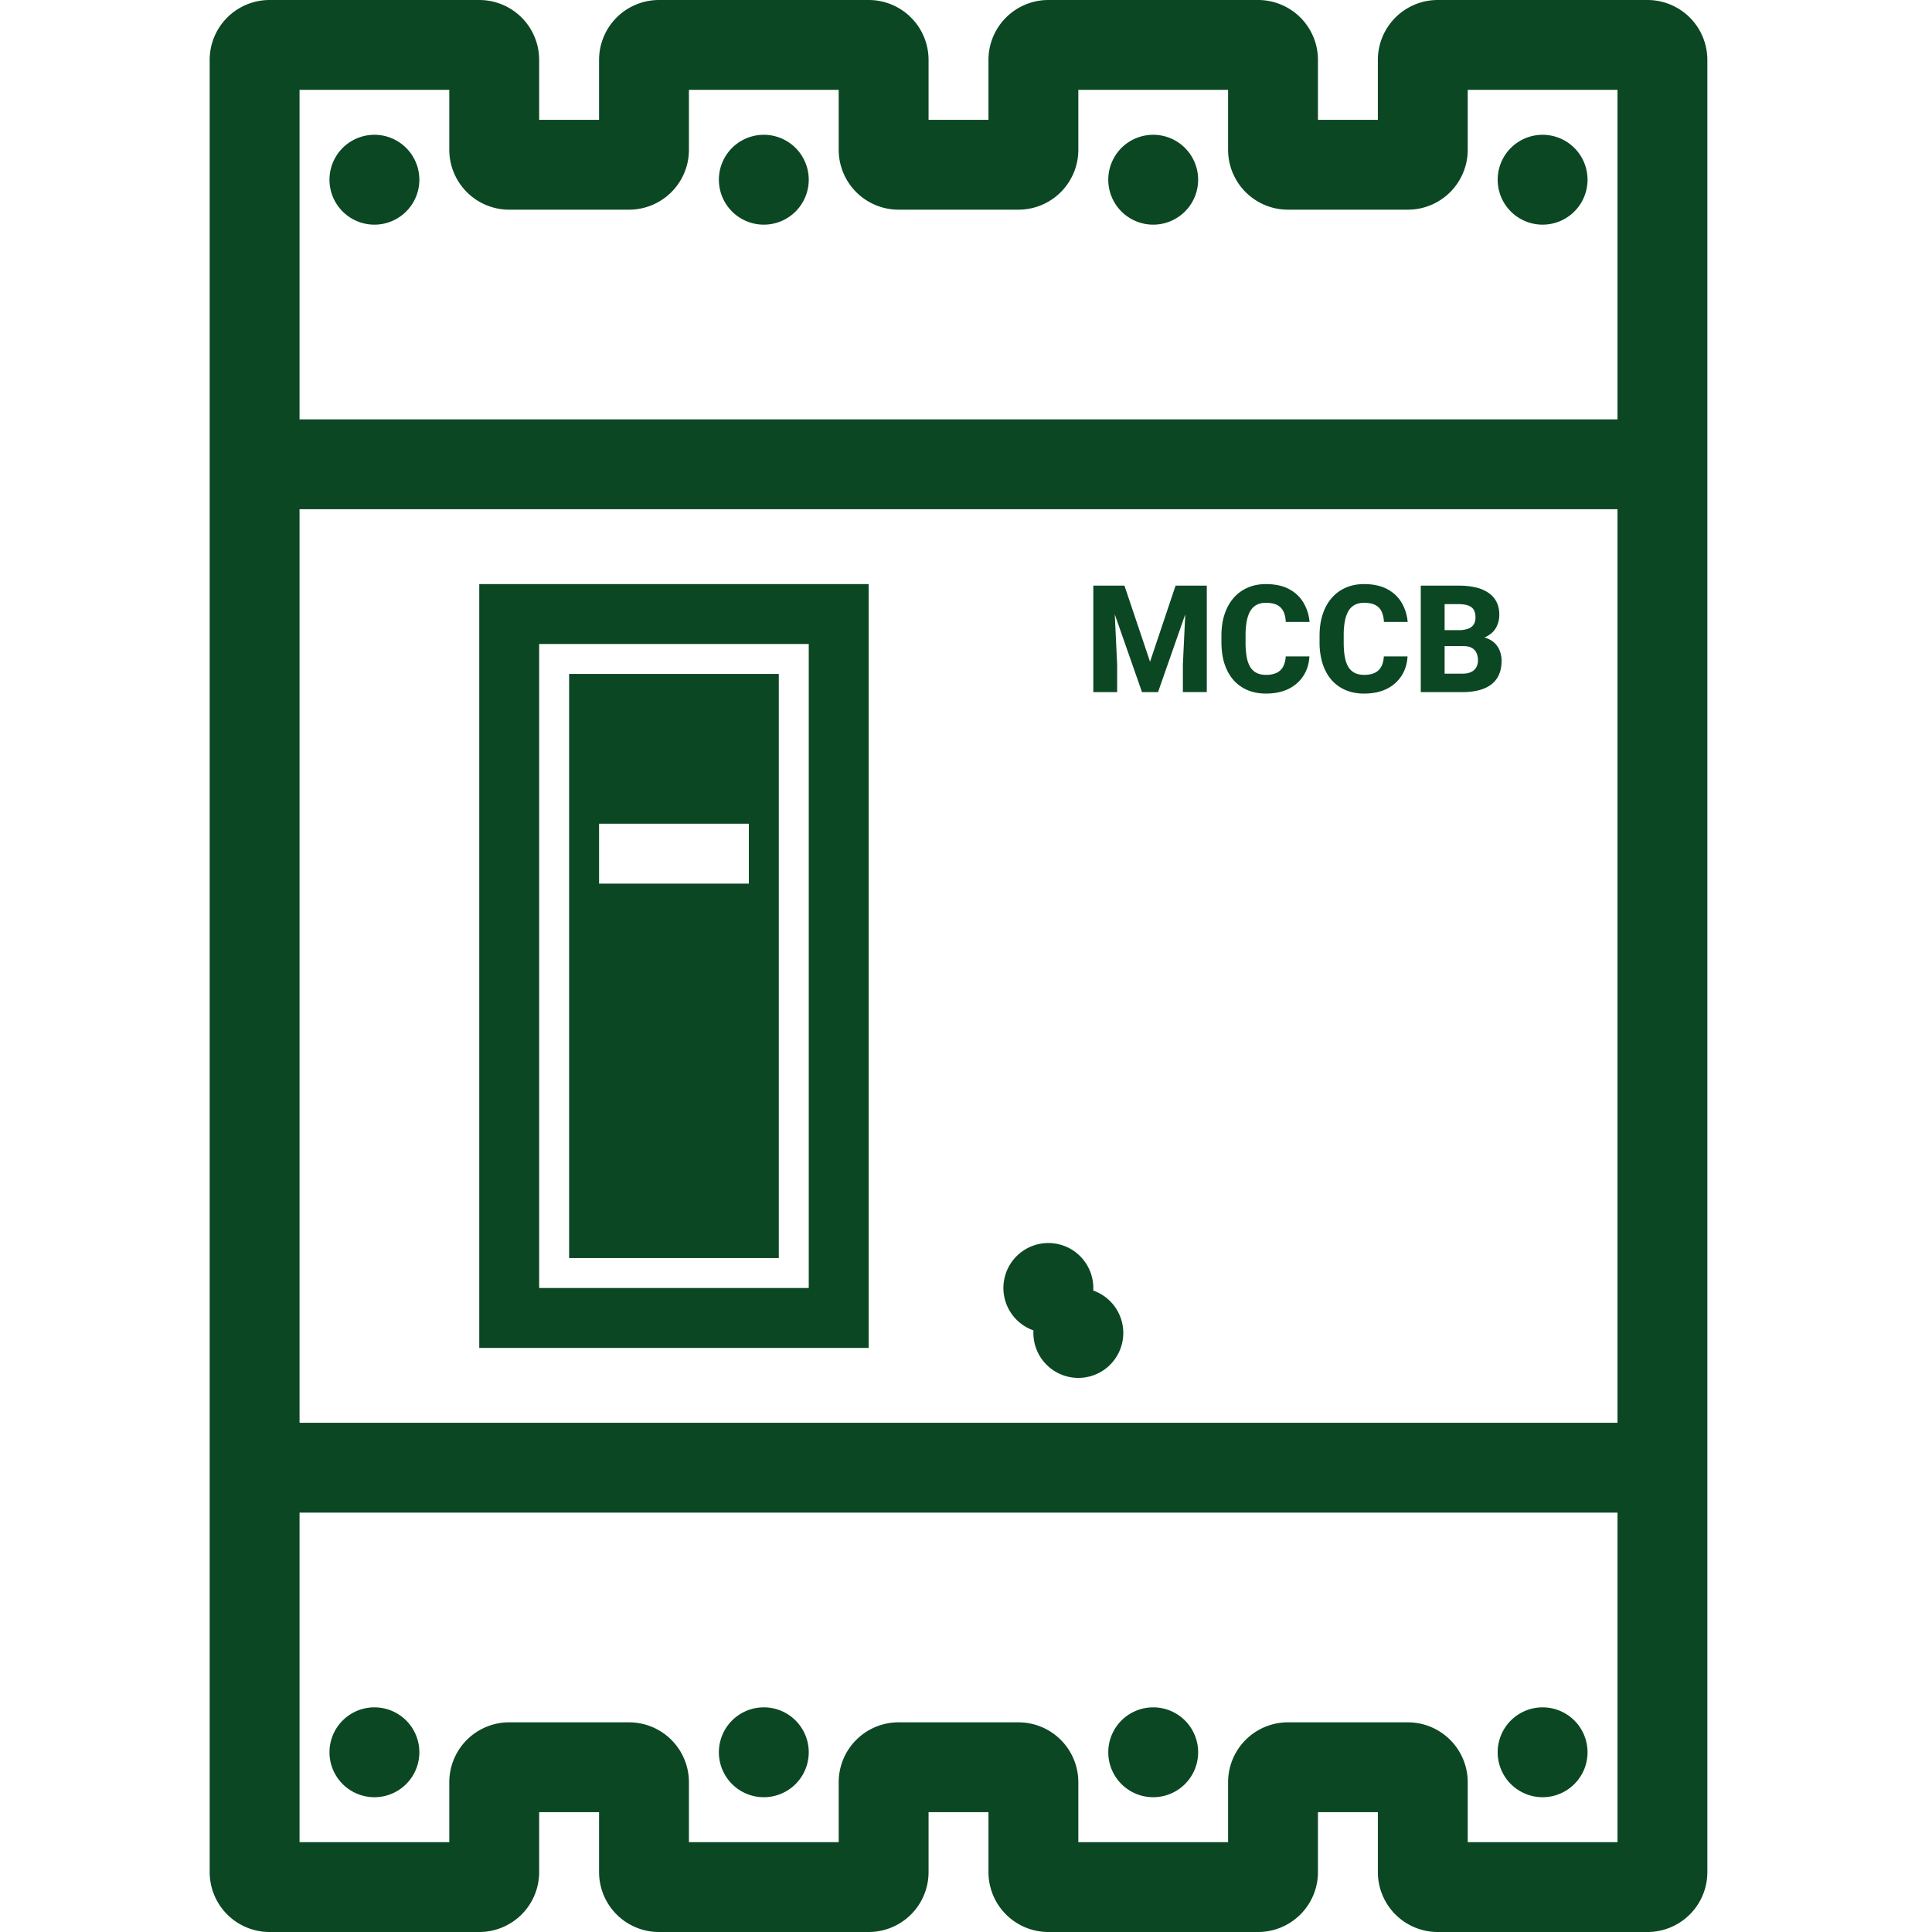 <svg xmlns="http://www.w3.org/2000/svg" xmlns:xlink="http://www.w3.org/1999/xlink" class="icon" viewBox="0 0 1024 1024" width="200" height="200"><path d="M412.775 357.209H301.643v309.581h111.132V357.209z m-15.876 79.38v31.752H317.519v-31.752h79.38z" fill="#0b4723"></path><path d="M254.016 714.419h206.388V309.581H254.016v404.837z m31.752-373.085h142.884v341.333H285.767V341.333zM694.01 347.922h-12.558a12.78 12.78 0 0 1-1.397 5.461 7.644 7.644 0 0 1-3.453 3.255 13.304 13.304 0 0 1-5.62 1.048c-1.961 0-3.628-0.349-5.001-1.048a8.446 8.446 0 0 1-3.366-3.175 15.86 15.86 0 0 1-1.865-5.398 44.413 44.413 0 0 1-0.579-7.708v-3.524c0-3.001 0.222-5.58 0.659-7.755 0.437-2.199 1.095-4.009 1.977-5.43 0.905-1.421 2.032-2.461 3.374-3.136 1.365-0.675 2.961-1.008 4.763-1.008 2.485 0 4.477 0.389 5.969 1.167a7.311 7.311 0 0 1 3.334 3.445c0.73 1.5 1.143 3.35 1.246 5.541h12.598a23.941 23.941 0 0 0-3.302-10.343c-1.802-3.024-4.366-5.398-7.668-7.136-3.31-1.73-7.366-2.596-12.177-2.596-3.564 0-6.795 0.635-9.684 1.905-2.897 1.262-5.374 3.08-7.446 5.461-2.064 2.381-3.651 5.239-4.763 8.605-1.111 3.358-1.667 7.144-1.667 11.351v3.453c0 4.207 0.524 7.994 1.588 11.351 1.088 3.334 2.635 6.192 4.652 8.573 2.04 2.35 4.525 4.16 7.438 5.422 2.921 1.27 6.231 1.905 9.922 1.905 4.628 0 8.621-0.833 11.986-2.485 3.35-1.683 5.977-3.993 7.859-6.938 1.913-2.969 2.977-6.398 3.175-10.272zM595.984 310.391H579.473v56.439h12.637v-14.606l-1.262-26.608 14.439 41.214h8.494l14.431-41.214-1.262 26.6v14.606h12.677v-56.423h-16.551l-13.526 40.341-13.566-40.349zM733.47 347.922h12.55c-0.206 3.866-1.27 7.295-3.175 10.264a19.424 19.424 0 0 1-7.867 6.938c-3.358 1.651-7.351 2.485-11.978 2.485-3.691 0-7.001-0.635-9.922-1.905a20.528 20.528 0 0 1-7.438-5.422c-2.016-2.381-3.572-5.239-4.652-8.573a37.705 37.705 0 0 1-1.588-11.351v-3.453c0-4.207 0.556-7.994 1.667-11.351 1.111-3.358 2.699-6.231 4.763-8.605 2.064-2.381 4.548-4.207 7.446-5.469 2.889-1.27 6.12-1.897 9.684-1.897 4.81 0 8.867 0.865 12.169 2.596 3.31 1.73 5.874 4.112 7.676 7.136 1.834 3.016 2.937 6.469 3.294 10.343h-12.598a14.249 14.249 0 0 0-1.238-5.541 7.311 7.311 0 0 0-3.334-3.445c-1.5-0.778-3.493-1.167-5.969-1.167-1.81 0-3.397 0.333-4.763 1.008a8.494 8.494 0 0 0-3.374 3.136c-0.873 1.429-1.54 3.231-1.984 5.43a39.563 39.563 0 0 0-0.651 7.755v3.524c0 2.969 0.191 5.541 0.579 7.716 0.389 2.167 1.008 3.969 1.857 5.382 0.881 1.429 2.008 2.485 3.374 3.175 1.373 0.706 3.04 1.056 5.001 1.056 2.246 0 4.128-0.349 5.62-1.048a7.644 7.644 0 0 0 3.453-3.255c0.794-1.453 1.27-3.27 1.389-5.469z" fill="#0b4723"></path><path d="M786.726 337.88c0.54-0.206 1.032-0.445 1.508-0.699 2.246-1.246 3.874-2.858 4.882-4.842 1.032-1.992 1.548-4.144 1.548-6.438 0-2.635-0.484-4.922-1.469-6.866a12.86 12.86 0 0 0-4.302-4.842 19.551 19.551 0 0 0-6.787-2.866 40.134 40.134 0 0 0-9.065-0.929h-20.004v56.431h22.06c4.525 0 8.319-0.619 11.391-1.865 3.096-1.238 5.438-3.08 7.017-5.541 1.572-2.477 2.366-5.557 2.366-9.224 0-2.223-0.476-4.326-1.437-6.319a10.907 10.907 0 0 0-4.683-4.802 11.851 11.851 0 0 0-3.024-1.199z m-21.052-3.882v-13.796h7.366c2.088 0 3.794 0.238 5.112 0.738 1.349 0.46 2.326 1.215 2.945 2.246 0.619 1.032 0.937 2.389 0.937 4.072 0 1.469-0.318 2.707-0.937 3.715a5.795 5.795 0 0 1-2.937 2.246 14.344 14.344 0 0 1-5.16 0.778h-7.327z m0 23.06v-14.606h9.922c1.857 0 3.35 0.31 4.461 0.929a5.572 5.572 0 0 1 2.477 2.635c0.54 1.135 0.818 2.477 0.818 4.032a7.422 7.422 0 0 1-0.857 3.564 6.041 6.041 0 0 1-2.675 2.516c-1.215 0.619-2.786 0.929-4.723 0.929h-9.422z" fill="#0b4723"></path><path d="M547.721 706.481c0-0.452 0.016-0.897 0.04-1.349a23.822 23.822 0 1 1 31.673-21.115A23.822 23.822 0 1 1 547.721 706.481zM198.45 71.442a23.814 23.814 0 1 1 0 47.628 23.814 23.814 0 0 1 0-47.628zM428.651 95.256a23.814 23.814 0 1 0-47.628 0 23.814 23.814 0 0 0 47.628 0zM611.225 71.442a23.814 23.814 0 1 1 0 47.628 23.814 23.814 0 0 1 0-47.628zM841.426 95.256a23.814 23.814 0 1 0-47.628 0 23.814 23.814 0 0 0 47.628 0zM222.264 928.744a23.814 23.814 0 1 1-47.628 0 23.814 23.814 0 0 1 47.628 0zM404.837 952.558a23.814 23.814 0 1 0 0-47.628 23.814 23.814 0 0 0 0 47.628zM635.039 928.744a23.814 23.814 0 1 1-47.628 0 23.814 23.814 0 0 1 47.628 0zM817.612 952.558a23.814 23.814 0 1 0 0-47.628 23.814 23.814 0 0 0 0 47.628z" fill="#0b4723"></path><path d="M111.132 992.248a31.752 31.752 0 0 0 31.752 31.752h111.132a31.752 31.752 0 0 0 31.752-31.752v-31.752h31.752v31.752a31.752 31.752 0 0 0 31.752 31.752h111.132a31.752 31.752 0 0 0 31.752-31.752v-31.752h31.752v31.752a31.752 31.752 0 0 0 31.752 31.752h111.132a31.752 31.752 0 0 0 31.752-31.752v-31.752h31.752v31.752a31.752 31.752 0 0 0 31.752 31.752h111.132a31.752 31.752 0 0 0 31.752-31.752V31.752a31.752 31.752 0 0 0-31.752-31.752H762.047a31.752 31.752 0 0 0-31.752 31.752v31.752h-31.752V31.752a31.752 31.752 0 0 0-31.752-31.752H555.659a31.752 31.752 0 0 0-31.752 31.752v31.752h-31.752V31.752a31.752 31.752 0 0 0-31.752-31.752H349.271a31.752 31.752 0 0 0-31.752 31.752v31.752h-31.752V31.752a31.752 31.752 0 0 0-31.752-31.752H142.884a31.752 31.752 0 0 0-31.752 31.752v960.496z m47.628-238.14V269.891h698.543v484.217H158.76z m0-531.845V47.628h79.38v31.752a31.752 31.752 0 0 0 31.752 31.752h63.504a31.752 31.752 0 0 0 31.752-31.752V47.628h79.38v31.752a31.752 31.752 0 0 0 31.752 31.752h63.504a31.752 31.752 0 0 0 31.752-31.752V47.628h79.38v31.752a31.752 31.752 0 0 0 31.752 31.752h63.504a31.752 31.752 0 0 0 31.752-31.752V47.628h79.38v174.636H158.76z m0 754.109v-174.636h698.543v174.636H777.922v-31.752a31.752 31.752 0 0 0-31.752-31.752h-63.504a31.752 31.752 0 0 0-31.752 31.752v31.752H571.535v-31.752a31.752 31.752 0 0 0-31.752-31.752h-63.504a31.752 31.752 0 0 0-31.752 31.752v31.752H365.147v-31.752a31.752 31.752 0 0 0-31.752-31.752h-63.504a31.752 31.752 0 0 0-31.752 31.752v31.752H158.76z" fill="#0b4723"></path></svg>